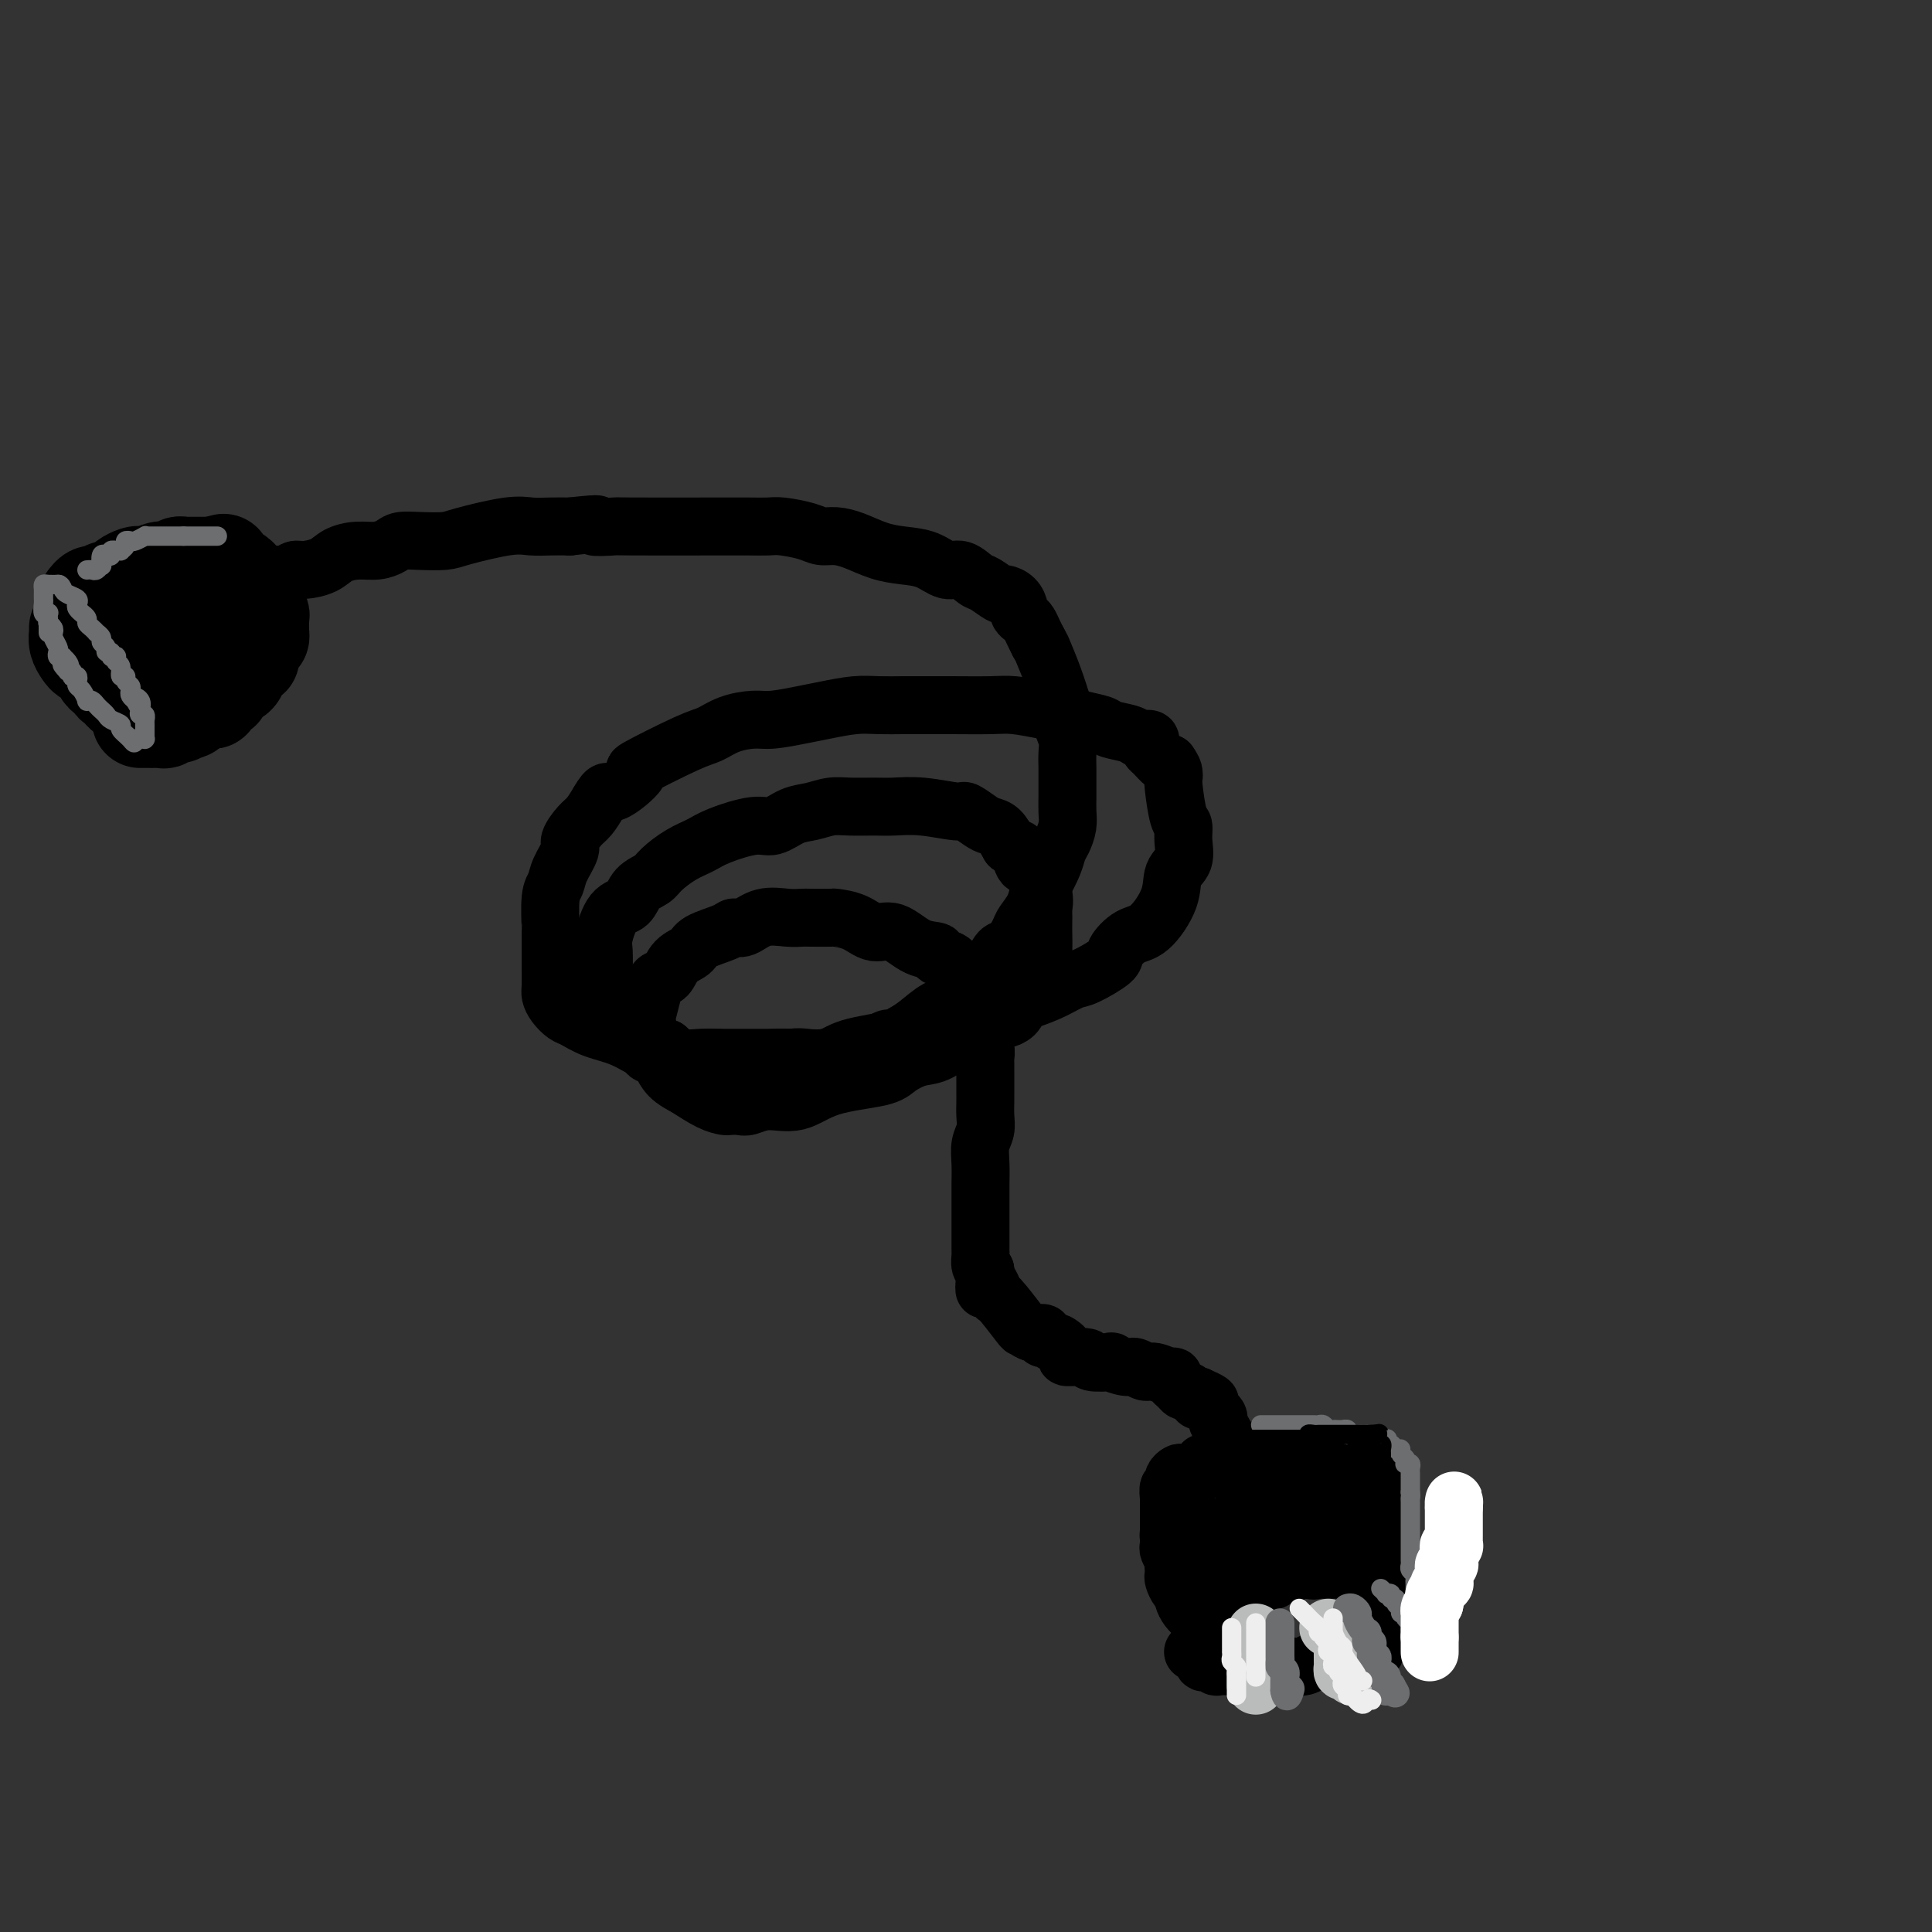 <svg viewBox='0 0 400 400' version='1.1' xmlns='http://www.w3.org/2000/svg' xmlns:xlink='http://www.w3.org/1999/xlink'><rect x="0" y="0" width="400" height="400" fill="#333333" stroke="none"/><g fill='none' stroke='rgb(0,0,0)' stroke-width='12' stroke-linecap='round' stroke-linejoin='round'><path d='M46,129c-0.119,-0.303 -0.238,-0.606 0,-1c0.238,-0.394 0.834,-0.879 1,-1c0.166,-0.121 -0.096,0.122 0,0c0.096,-0.122 0.551,-0.607 1,-1c0.449,-0.393 0.893,-0.692 1,-1c0.107,-0.308 -0.123,-0.625 0,-1c0.123,-0.375 0.600,-0.807 1,-1c0.400,-0.193 0.722,-0.147 1,0c0.278,0.147 0.511,0.394 1,0c0.489,-0.394 1.234,-1.430 2,-2c0.766,-0.570 1.554,-0.674 2,-1c0.446,-0.326 0.549,-0.874 1,-1c0.451,-0.126 1.250,0.170 2,0c0.750,-0.170 1.453,-0.806 2,-1c0.547,-0.194 0.940,0.054 2,0c1.060,-0.054 2.788,-0.410 4,-1c1.212,-0.590 1.909,-1.416 3,-2c1.091,-0.584 2.576,-0.927 4,-1c1.424,-0.073 2.787,0.125 4,0c1.213,-0.125 2.276,-0.571 3,-1c0.724,-0.429 1.110,-0.840 2,-1c0.890,-0.160 2.285,-0.067 4,0c1.715,0.067 3.750,0.109 5,0c1.250,-0.109 1.716,-0.369 4,-1c2.284,-0.631 6.385,-1.633 9,-2c2.615,-0.367 3.742,-0.099 5,0c1.258,0.099 2.645,0.028 4,0c1.355,-0.028 2.677,-0.014 4,0'/><path d='M118,109c8.310,-0.928 5.086,-0.249 5,0c-0.086,0.249 2.965,0.067 4,0c1.035,-0.067 0.052,-0.018 4,0c3.948,0.018 12.826,0.004 17,0c4.174,-0.004 3.642,0.002 4,0c0.358,-0.002 1.604,-0.011 3,0c1.396,0.011 2.943,0.041 4,0c1.057,-0.041 1.625,-0.153 3,0c1.375,0.153 3.556,0.569 5,1c1.444,0.431 2.149,0.875 3,1c0.851,0.125 1.847,-0.070 3,0c1.153,0.070 2.461,0.405 4,1c1.539,0.595 3.307,1.450 5,2c1.693,0.550 3.311,0.796 5,1c1.689,0.204 3.448,0.368 5,1c1.552,0.632 2.896,1.732 4,2c1.104,0.268 1.968,-0.297 3,0c1.032,0.297 2.230,1.455 3,2c0.770,0.545 1.110,0.479 2,1c0.890,0.521 2.329,1.631 3,2c0.671,0.369 0.575,-0.003 1,0c0.425,0.003 1.371,0.381 2,1c0.629,0.619 0.942,1.478 1,2c0.058,0.522 -0.139,0.706 0,1c0.139,0.294 0.615,0.697 1,1c0.385,0.303 0.681,0.505 1,1c0.319,0.495 0.663,1.284 1,2c0.337,0.716 0.669,1.358 1,2'/><path d='M215,133c0.911,1.638 0.688,1.232 1,2c0.312,0.768 1.159,2.708 2,5c0.841,2.292 1.675,4.935 2,6c0.325,1.065 0.140,0.553 0,1c-0.140,0.447 -0.234,1.852 0,3c0.234,1.148 0.795,2.040 1,3c0.205,0.960 0.055,1.989 0,3c-0.055,1.011 -0.014,2.003 0,3c0.014,0.997 0.001,2.000 0,3c-0.001,1.000 0.011,1.997 0,3c-0.011,1.003 -0.043,2.014 0,3c0.043,0.986 0.163,1.949 0,3c-0.163,1.051 -0.607,2.192 -1,3c-0.393,0.808 -0.734,1.283 -1,2c-0.266,0.717 -0.456,1.677 -1,3c-0.544,1.323 -1.440,3.010 -2,4c-0.560,0.990 -0.783,1.281 -1,2c-0.217,0.719 -0.428,1.864 -1,3c-0.572,1.136 -1.503,2.262 -2,3c-0.497,0.738 -0.558,1.088 -1,2c-0.442,0.912 -1.263,2.387 -2,3c-0.737,0.613 -1.390,0.364 -2,1c-0.610,0.636 -1.176,2.158 -2,3c-0.824,0.842 -1.904,1.006 -3,2c-1.096,0.994 -2.208,2.819 -3,4c-0.792,1.181 -1.264,1.719 -2,2c-0.736,0.281 -1.737,0.307 -3,1c-1.263,0.693 -2.790,2.055 -4,3c-1.210,0.945 -2.105,1.472 -3,2'/><path d='M187,214c-3.887,2.902 -2.606,1.156 -3,1c-0.394,-0.156 -2.464,1.278 -4,2c-1.536,0.722 -2.538,0.733 -4,1c-1.462,0.267 -3.383,0.790 -5,1c-1.617,0.210 -2.931,0.109 -4,0c-1.069,-0.109 -1.892,-0.224 -3,0c-1.108,0.224 -2.501,0.789 -4,1c-1.499,0.211 -3.106,0.070 -5,0c-1.894,-0.070 -4.076,-0.067 -5,0c-0.924,0.067 -0.588,0.198 -2,0c-1.412,-0.198 -4.570,-0.725 -7,-1c-2.430,-0.275 -4.131,-0.296 -6,-1c-1.869,-0.704 -3.905,-2.089 -6,-3c-2.095,-0.911 -4.250,-1.347 -6,-2c-1.750,-0.653 -3.096,-1.524 -4,-2c-0.904,-0.476 -1.367,-0.557 -2,-1c-0.633,-0.443 -1.438,-1.246 -2,-2c-0.562,-0.754 -0.883,-1.457 -1,-2c-0.117,-0.543 -0.031,-0.925 0,-2c0.031,-1.075 0.007,-2.844 0,-4c-0.007,-1.156 0.001,-1.699 0,-3c-0.001,-1.301 -0.013,-3.361 0,-4c0.013,-0.639 0.050,0.145 0,-1c-0.050,-1.145 -0.187,-4.217 0,-6c0.187,-1.783 0.697,-2.277 1,-3c0.303,-0.723 0.399,-1.673 1,-3c0.601,-1.327 1.708,-3.030 2,-4c0.292,-0.970 -0.231,-1.209 0,-2c0.231,-0.791 1.216,-2.136 2,-3c0.784,-0.864 1.367,-1.247 2,-2c0.633,-0.753 1.317,-1.877 2,-3'/><path d='M124,166c1.884,-3.301 1.595,-1.552 3,-2c1.405,-0.448 4.503,-3.093 5,-4c0.497,-0.907 -1.606,-0.075 0,-1c1.606,-0.925 6.920,-3.606 10,-5c3.080,-1.394 3.926,-1.501 5,-2c1.074,-0.499 2.375,-1.390 4,-2c1.625,-0.610 3.575,-0.938 5,-1c1.425,-0.062 2.326,0.141 4,0c1.674,-0.141 4.121,-0.626 6,-1c1.879,-0.374 3.190,-0.636 5,-1c1.810,-0.364 4.119,-0.830 6,-1c1.881,-0.170 3.336,-0.045 5,0c1.664,0.045 3.538,0.011 5,0c1.462,-0.011 2.511,-0.000 4,0c1.489,0.000 3.417,-0.011 6,0c2.583,0.011 5.820,0.044 8,0c2.180,-0.044 3.302,-0.167 5,0c1.698,0.167 3.972,0.622 6,1c2.028,0.378 3.811,0.678 5,1c1.189,0.322 1.784,0.665 3,1c1.216,0.335 3.051,0.663 4,1c0.949,0.337 1.011,0.682 2,1c0.989,0.318 2.906,0.610 4,1c1.094,0.390 1.367,0.877 2,1c0.633,0.123 1.626,-0.117 2,0c0.374,0.117 0.128,0.592 0,1c-0.128,0.408 -0.137,0.748 0,1c0.137,0.252 0.422,0.414 1,1c0.578,0.586 1.451,1.596 2,2c0.549,0.404 0.775,0.202 1,0'/><path d='M242,158c0.842,1.174 0.948,1.609 1,2c0.052,0.391 0.052,0.740 0,1c-0.052,0.260 -0.156,0.433 0,2c0.156,1.567 0.570,4.529 1,6c0.430,1.471 0.875,1.451 1,2c0.125,0.549 -0.069,1.667 0,3c0.069,1.333 0.403,2.880 0,4c-0.403,1.120 -1.541,1.813 -2,3c-0.459,1.187 -0.238,2.869 -1,5c-0.762,2.131 -2.508,4.711 -4,6c-1.492,1.289 -2.730,1.286 -4,2c-1.270,0.714 -2.572,2.145 -3,3c-0.428,0.855 0.019,1.135 -1,2c-1.019,0.865 -3.503,2.315 -5,3c-1.497,0.685 -2.008,0.606 -3,1c-0.992,0.394 -2.465,1.260 -4,2c-1.535,0.740 -3.132,1.353 -5,2c-1.868,0.647 -4.005,1.328 -6,2c-1.995,0.672 -3.846,1.336 -6,2c-2.154,0.664 -4.610,1.327 -7,2c-2.390,0.673 -4.714,1.357 -8,2c-3.286,0.643 -7.534,1.244 -10,2c-2.466,0.756 -3.151,1.667 -5,2c-1.849,0.333 -4.861,0.089 -7,0c-2.139,-0.089 -3.405,-0.022 -5,0c-1.595,0.022 -3.519,0.000 -5,0c-1.481,-0.000 -2.521,0.020 -4,0c-1.479,-0.020 -3.398,-0.082 -5,0c-1.602,0.082 -2.886,0.309 -4,0c-1.114,-0.309 -2.057,-1.155 -3,-2'/><path d='M138,217c-6.096,-0.652 -4.835,-1.283 -5,-2c-0.165,-0.717 -1.757,-1.519 -3,-2c-1.243,-0.481 -2.136,-0.640 -3,-2c-0.864,-1.360 -1.697,-3.923 -2,-5c-0.303,-1.077 -0.076,-0.670 0,-1c0.076,-0.330 0.002,-1.396 0,-3c-0.002,-1.604 0.067,-3.746 0,-5c-0.067,-1.254 -0.271,-1.621 0,-3c0.271,-1.379 1.015,-3.772 2,-5c0.985,-1.228 2.209,-1.291 3,-2c0.791,-0.709 1.149,-2.063 2,-3c0.851,-0.937 2.195,-1.458 3,-2c0.805,-0.542 1.072,-1.106 2,-2c0.928,-0.894 2.516,-2.119 4,-3c1.484,-0.881 2.865,-1.420 4,-2c1.135,-0.580 2.025,-1.202 4,-2c1.975,-0.798 5.035,-1.773 7,-2c1.965,-0.227 2.835,0.293 4,0c1.165,-0.293 2.626,-1.399 4,-2c1.374,-0.601 2.662,-0.697 4,-1c1.338,-0.303 2.724,-0.814 4,-1c1.276,-0.186 2.440,-0.045 4,0c1.560,0.045 3.515,-0.004 5,0c1.485,0.004 2.499,0.060 4,0c1.501,-0.060 3.490,-0.237 6,0c2.510,0.237 5.540,0.888 7,1c1.460,0.112 1.350,-0.315 2,0c0.650,0.315 2.061,1.373 3,2c0.939,0.627 1.407,0.823 2,1c0.593,0.177 1.312,0.336 2,1c0.688,0.664 1.344,1.832 2,3'/><path d='M209,175c2.118,1.125 1.912,0.438 2,1c0.088,0.562 0.468,2.373 1,3c0.532,0.627 1.214,0.069 2,1c0.786,0.931 1.675,3.350 2,5c0.325,1.650 0.087,2.530 0,3c-0.087,0.470 -0.024,0.530 0,1c0.024,0.470 0.010,1.351 0,2c-0.010,0.649 -0.016,1.066 0,2c0.016,0.934 0.055,2.386 0,4c-0.055,1.614 -0.204,3.389 -1,5c-0.796,1.611 -2.238,3.057 -3,4c-0.762,0.943 -0.843,1.383 -1,2c-0.157,0.617 -0.389,1.410 -1,2c-0.611,0.590 -1.601,0.978 -2,1c-0.399,0.022 -0.206,-0.321 -1,0c-0.794,0.321 -2.576,1.307 -4,2c-1.424,0.693 -2.489,1.092 -4,2c-1.511,0.908 -3.466,2.325 -5,3c-1.534,0.675 -2.645,0.609 -4,1c-1.355,0.391 -2.953,1.238 -4,2c-1.047,0.762 -1.544,1.437 -4,2c-2.456,0.563 -6.870,1.012 -10,2c-3.130,0.988 -4.975,2.513 -7,3c-2.025,0.487 -4.229,-0.065 -6,0c-1.771,0.065 -3.109,0.748 -4,1c-0.891,0.252 -1.335,0.073 -2,0c-0.665,-0.073 -1.549,-0.040 -2,0c-0.451,0.040 -0.468,0.088 -1,0c-0.532,-0.088 -1.581,-0.311 -3,-1c-1.419,-0.689 -3.210,-1.845 -5,-3'/><path d='M142,225c-2.209,-1.123 -3.233,-1.929 -4,-3c-0.767,-1.071 -1.278,-2.407 -2,-3c-0.722,-0.593 -1.654,-0.444 -2,-1c-0.346,-0.556 -0.105,-1.816 0,-3c0.105,-1.184 0.073,-2.290 0,-3c-0.073,-0.710 -0.187,-1.023 0,-2c0.187,-0.977 0.673,-2.618 1,-4c0.327,-1.382 0.493,-2.506 1,-3c0.507,-0.494 1.354,-0.359 2,-1c0.646,-0.641 1.090,-2.057 2,-3c0.910,-0.943 2.287,-1.414 3,-2c0.713,-0.586 0.762,-1.289 2,-2c1.238,-0.711 3.665,-1.430 5,-2c1.335,-0.570 1.580,-0.990 2,-1c0.420,-0.010 1.016,0.390 2,0c0.984,-0.390 2.356,-1.568 4,-2c1.644,-0.432 3.562,-0.116 5,0c1.438,0.116 2.397,0.033 3,0c0.603,-0.033 0.849,-0.015 2,0c1.151,0.015 3.205,0.025 4,0c0.795,-0.025 0.329,-0.087 1,0c0.671,0.087 2.479,0.324 4,1c1.521,0.676 2.755,1.792 4,2c1.245,0.208 2.501,-0.494 4,0c1.499,0.494 3.242,2.182 5,3c1.758,0.818 3.532,0.766 4,1c0.468,0.234 -0.369,0.753 0,1c0.369,0.247 1.946,0.220 3,1c1.054,0.780 1.587,2.366 2,3c0.413,0.634 0.707,0.317 1,0'/><path d='M200,202c4.493,2.245 1.726,1.858 1,2c-0.726,0.142 0.589,0.815 1,1c0.411,0.185 -0.082,-0.116 0,1c0.082,1.116 0.740,3.651 1,5c0.260,1.349 0.122,1.513 0,2c-0.122,0.487 -0.229,1.299 0,2c0.229,0.701 0.793,1.292 1,2c0.207,0.708 0.055,1.533 0,2c-0.055,0.467 -0.015,0.576 0,1c0.015,0.424 0.004,1.162 0,2c-0.004,0.838 -0.001,1.774 0,2c0.001,0.226 0.001,-0.260 0,0c-0.001,0.260 -0.004,1.265 0,2c0.004,0.735 0.015,1.199 0,2c-0.015,0.801 -0.057,1.938 0,3c0.057,1.062 0.211,2.047 0,3c-0.211,0.953 -0.789,1.873 -1,3c-0.211,1.127 -0.057,2.462 0,4c0.057,1.538 0.015,3.279 0,4c-0.015,0.721 -0.004,0.421 0,1c0.004,0.579 0.001,2.038 0,3c-0.001,0.962 -0.000,1.427 0,2c0.000,0.573 0.000,1.253 0,2c-0.000,0.747 0.000,1.561 0,2c-0.000,0.439 -0.001,0.502 0,1c0.001,0.498 0.003,1.429 0,2c-0.003,0.571 -0.011,0.782 0,1c0.011,0.218 0.041,0.443 0,1c-0.041,0.557 -0.155,1.445 0,2c0.155,0.555 0.577,0.778 1,1'/><path d='M204,263c-0.122,7.073 -0.426,2.756 0,2c0.426,-0.756 1.584,2.050 2,3c0.416,0.950 0.091,0.043 1,1c0.909,0.957 3.053,3.777 4,5c0.947,1.223 0.698,0.850 1,1c0.302,0.150 1.156,0.824 2,1c0.844,0.176 1.680,-0.145 2,0c0.320,0.145 0.126,0.755 0,1c-0.126,0.245 -0.183,0.125 0,0c0.183,-0.125 0.605,-0.254 1,0c0.395,0.254 0.762,0.890 1,1c0.238,0.110 0.347,-0.307 1,0c0.653,0.307 1.851,1.336 2,2c0.149,0.664 -0.751,0.961 0,1c0.751,0.039 3.153,-0.182 4,0c0.847,0.182 0.138,0.766 1,1c0.862,0.234 3.295,0.119 4,0c0.705,-0.119 -0.318,-0.243 0,0c0.318,0.243 1.976,0.854 3,1c1.024,0.146 1.413,-0.172 2,0c0.587,0.172 1.372,0.834 2,1c0.628,0.166 1.099,-0.163 2,0c0.901,0.163 2.230,0.818 3,1c0.770,0.182 0.980,-0.110 1,0c0.020,0.110 -0.149,0.622 0,1c0.149,0.378 0.617,0.623 1,1c0.383,0.377 0.680,0.884 1,1c0.320,0.116 0.663,-0.161 1,0c0.337,0.161 0.668,0.760 1,1c0.332,0.240 0.666,0.120 1,0'/><path d='M248,289c5.186,2.225 1.150,1.288 0,1c-1.150,-0.288 0.584,0.072 1,0c0.416,-0.072 -0.487,-0.576 0,0c0.487,0.576 2.364,2.232 3,3c0.636,0.768 0.031,0.647 0,1c-0.031,0.353 0.514,1.181 1,2c0.486,0.819 0.915,1.631 1,2c0.085,0.369 -0.173,0.295 0,1c0.173,0.705 0.777,2.190 1,3c0.223,0.810 0.064,0.946 0,1c-0.064,0.054 -0.032,0.027 0,0'/><path d='M255,303c-0.190,-0.113 -0.380,-0.227 -1,0c-0.620,0.227 -1.672,0.793 -2,1c-0.328,0.207 0.066,0.054 0,0c-0.066,-0.054 -0.594,-0.011 -1,0c-0.406,0.011 -0.690,-0.011 -1,0c-0.310,0.011 -0.646,0.055 -1,0c-0.354,-0.055 -0.726,-0.208 -1,0c-0.274,0.208 -0.452,0.777 -1,1c-0.548,0.223 -1.467,0.098 -2,0c-0.533,-0.098 -0.679,-0.171 -1,0c-0.321,0.171 -0.817,0.586 -1,1c-0.183,0.414 -0.053,0.827 0,1c0.053,0.173 0.028,0.106 0,0c-0.028,-0.106 -0.060,-0.250 0,0c0.060,0.250 0.212,0.894 0,1c-0.212,0.106 -0.789,-0.326 -1,0c-0.211,0.326 -0.057,1.411 0,2c0.057,0.589 0.015,0.683 0,1c-0.015,0.317 -0.004,0.858 0,1c0.004,0.142 0.001,-0.116 0,0c-0.001,0.116 -0.000,0.605 0,1c0.000,0.395 0.000,0.697 0,1c-0.000,0.303 -0.000,0.607 0,1c0.000,0.393 0.000,0.875 0,1c-0.000,0.125 -0.000,-0.107 0,0c0.000,0.107 0.000,0.554 0,1'/><path d='M242,317c-0.154,1.727 -0.037,1.044 0,1c0.037,-0.044 -0.004,0.552 0,1c0.004,0.448 0.054,0.750 0,1c-0.054,0.250 -0.210,0.448 0,1c0.210,0.552 0.788,1.456 1,2c0.212,0.544 0.060,0.727 0,1c-0.060,0.273 -0.026,0.637 0,1c0.026,0.363 0.045,0.726 0,1c-0.045,0.274 -0.153,0.458 0,1c0.153,0.542 0.566,1.441 1,2c0.434,0.559 0.887,0.777 1,1c0.113,0.223 -0.114,0.452 0,1c0.114,0.548 0.569,1.417 1,2c0.431,0.583 0.837,0.881 1,1c0.163,0.119 0.081,0.060 0,0'/><path d='M247,334c-0.058,-0.025 -0.117,-0.049 0,0c0.117,0.049 0.409,0.172 1,0c0.591,-0.172 1.482,-0.638 2,-1c0.518,-0.362 0.664,-0.619 1,-1c0.336,-0.381 0.864,-0.886 1,-1c0.136,-0.114 -0.119,0.162 0,0c0.119,-0.162 0.612,-0.760 1,-1c0.388,-0.240 0.673,-0.120 1,0c0.327,0.120 0.697,0.240 1,0c0.303,-0.240 0.538,-0.839 1,-1c0.462,-0.161 1.151,0.115 2,0c0.849,-0.115 1.859,-0.623 3,-1c1.141,-0.377 2.414,-0.623 3,-1c0.586,-0.377 0.485,-0.886 1,-1c0.515,-0.114 1.644,0.166 2,0c0.356,-0.166 -0.063,-0.776 0,-1c0.063,-0.224 0.608,-0.060 1,0c0.392,0.060 0.631,0.016 1,0c0.369,-0.016 0.869,-0.004 1,0c0.131,0.004 -0.105,0.001 0,0c0.105,-0.001 0.553,-0.001 1,0'/><path d='M271,325c3.897,-1.392 1.638,-0.373 1,0c-0.638,0.373 0.343,0.100 1,0c0.657,-0.100 0.990,-0.027 1,0c0.010,0.027 -0.302,0.007 0,0c0.302,-0.007 1.219,-0.002 2,0c0.781,0.002 1.428,0.000 2,0c0.572,-0.000 1.070,0.000 2,0c0.930,-0.000 2.291,-0.001 3,0c0.709,0.001 0.764,0.003 1,0c0.236,-0.003 0.652,-0.011 1,0c0.348,0.011 0.629,0.042 1,0c0.371,-0.042 0.831,-0.158 1,0c0.169,0.158 0.045,0.589 0,0c-0.045,-0.589 -0.012,-2.197 0,-3c0.012,-0.803 0.003,-0.801 0,-1c-0.003,-0.199 -0.002,-0.600 0,-1'/><path d='M287,320c0.155,-1.421 0.041,-2.475 0,-3c-0.041,-0.525 -0.011,-0.521 0,-1c0.011,-0.479 0.003,-1.440 0,-2c-0.003,-0.560 0.000,-0.717 0,-1c-0.000,-0.283 -0.003,-0.692 0,-1c0.003,-0.308 0.012,-0.516 0,-1c-0.012,-0.484 -0.044,-1.243 0,-2c0.044,-0.757 0.166,-1.513 0,-2c-0.166,-0.487 -0.618,-0.704 -1,-1c-0.382,-0.296 -0.694,-0.671 -1,-1c-0.306,-0.329 -0.606,-0.614 -1,-1c-0.394,-0.386 -0.883,-0.874 -1,-1c-0.117,-0.126 0.137,0.110 0,0c-0.137,-0.110 -0.664,-0.564 -1,-1c-0.336,-0.436 -0.480,-0.853 -1,-1c-0.520,-0.147 -1.416,-0.025 -2,0c-0.584,0.025 -0.856,-0.046 -1,0c-0.144,0.046 -0.161,0.208 -1,0c-0.839,-0.208 -2.500,-0.788 -3,-1c-0.500,-0.212 0.161,-0.057 0,0c-0.161,0.057 -1.145,0.015 -2,0c-0.855,-0.015 -1.580,-0.004 -2,0c-0.420,0.004 -0.534,-0.000 -1,0c-0.466,0.000 -1.284,0.004 -2,0c-0.716,-0.004 -1.331,-0.017 -2,0c-0.669,0.017 -1.392,0.062 -2,0c-0.608,-0.062 -1.101,-0.233 -2,0c-0.899,0.233 -2.204,0.870 -3,1c-0.796,0.130 -1.085,-0.249 -2,0c-0.915,0.249 -2.458,1.124 -4,2'/><path d='M252,303c-4.805,0.144 -2.319,-0.498 -2,0c0.319,0.498 -1.530,2.134 -3,3c-1.470,0.866 -2.563,0.962 -3,1c-0.437,0.038 -0.219,0.019 0,0'/><path d='M242,317c0.084,-0.002 0.168,-0.004 1,0c0.832,0.004 2.413,0.015 3,0c0.587,-0.015 0.182,-0.054 1,0c0.818,0.054 2.860,0.201 4,0c1.140,-0.201 1.378,-0.750 2,-1c0.622,-0.250 1.627,-0.199 3,-1c1.373,-0.801 3.115,-2.453 4,-3c0.885,-0.547 0.915,0.011 1,0c0.085,-0.011 0.226,-0.591 1,-1c0.774,-0.409 2.179,-0.645 3,-1c0.821,-0.355 1.056,-0.827 2,-1c0.944,-0.173 2.597,-0.048 4,0c1.403,0.048 2.558,0.017 4,0c1.442,-0.017 3.173,-0.020 4,0c0.827,0.020 0.752,0.064 1,0c0.248,-0.064 0.820,-0.236 1,0c0.180,0.236 -0.030,0.879 0,1c0.030,0.121 0.302,-0.280 -1,0c-1.302,0.280 -4.177,1.242 -6,2c-1.823,0.758 -2.593,1.312 -4,2c-1.407,0.688 -3.452,1.509 -5,2c-1.548,0.491 -2.600,0.653 -4,1c-1.400,0.347 -3.149,0.880 -5,1c-1.851,0.120 -3.806,-0.174 -5,0c-1.194,0.174 -1.629,0.816 -2,1c-0.371,0.184 -0.677,-0.090 -1,0c-0.323,0.090 -0.661,0.545 -1,1'/><path d='M247,320c-4.950,1.900 -1.324,1.150 0,1c1.324,-0.150 0.347,0.301 0,1c-0.347,0.699 -0.062,1.648 0,2c0.062,0.352 -0.098,0.109 0,0c0.098,-0.109 0.456,-0.085 1,0c0.544,0.085 1.275,0.229 2,0c0.725,-0.229 1.445,-0.832 2,-1c0.555,-0.168 0.944,0.100 2,0c1.056,-0.100 2.780,-0.566 4,-1c1.220,-0.434 1.935,-0.834 3,-1c1.065,-0.166 2.481,-0.096 4,0c1.519,0.096 3.140,0.218 4,0c0.860,-0.218 0.960,-0.777 1,-1c0.040,-0.223 0.020,-0.112 0,0'/><path d='M247,342c0.303,0.060 0.605,0.120 1,0c0.395,-0.120 0.881,-0.421 1,0c0.119,0.421 -0.129,1.563 0,2c0.129,0.437 0.634,0.170 1,0c0.366,-0.170 0.594,-0.242 1,0c0.406,0.242 0.992,0.797 1,1c0.008,0.203 -0.560,0.054 0,0c0.560,-0.054 2.249,-0.015 3,0c0.751,0.015 0.565,0.004 1,0c0.435,-0.004 1.492,-0.001 2,0c0.508,0.001 0.469,0.000 1,0c0.531,-0.000 1.633,0.000 2,0c0.367,-0.000 -0.002,-0.000 0,0c0.002,0.000 0.374,0.001 1,0c0.626,-0.001 1.504,-0.004 2,0c0.496,0.004 0.609,0.015 1,0c0.391,-0.015 1.060,-0.057 2,0c0.940,0.057 2.150,0.212 3,0c0.850,-0.212 1.341,-0.793 2,-1c0.659,-0.207 1.486,-0.040 2,0c0.514,0.040 0.715,-0.046 1,0c0.285,0.046 0.654,0.222 1,0c0.346,-0.222 0.670,-0.844 1,-1c0.330,-0.156 0.666,0.154 1,0c0.334,-0.154 0.667,-0.773 1,-1c0.333,-0.227 0.667,-0.061 1,0c0.333,0.061 0.667,0.017 1,0c0.333,-0.017 0.667,-0.009 1,0'/><path d='M282,342c4.879,-0.421 2.077,0.028 1,0c-1.077,-0.028 -0.429,-0.533 0,-1c0.429,-0.467 0.641,-0.895 1,-1c0.359,-0.105 0.867,0.113 1,0c0.133,-0.113 -0.108,-0.556 0,-1c0.108,-0.444 0.565,-0.889 1,-1c0.435,-0.111 0.849,0.111 1,0c0.151,-0.111 0.041,-0.555 0,-1c-0.041,-0.445 -0.011,-0.890 0,-1c0.011,-0.110 0.003,0.114 0,0c-0.003,-0.114 -0.001,-0.567 0,-1c0.001,-0.433 0.000,-0.847 0,-1c-0.000,-0.153 -0.000,-0.044 0,0c0.000,0.044 0.000,0.022 0,0'/></g>
<g fill='none' stroke='rgb(186,187,187)' stroke-width='12' stroke-linecap='round' stroke-linejoin='round'><path d='M260,338c0.000,0.264 0.000,0.529 0,1c0.000,0.471 0.000,1.149 0,2c0.000,0.851 0.000,1.874 0,3c0.000,1.126 0.000,2.353 0,3c-0.000,0.647 0.000,0.713 0,1c0.000,0.287 0.000,0.796 0,1c0.000,0.204 0.000,0.102 0,0'/><path d='M275,337c0.732,0.455 1.464,0.910 2,1c0.536,0.090 0.876,-0.183 1,0c0.124,0.183 0.033,0.824 0,1c-0.033,0.176 -0.009,-0.111 0,0c0.009,0.111 0.002,0.621 0,1c-0.002,0.379 -0.001,0.626 0,1c0.001,0.374 0.000,0.873 0,1c-0.000,0.127 -0.001,-0.120 0,0c0.001,0.120 0.003,0.605 0,1c-0.003,0.395 -0.011,0.698 0,1c0.011,0.302 0.040,0.603 0,1c-0.040,0.397 -0.151,0.891 0,1c0.151,0.109 0.562,-0.167 1,0c0.438,0.167 0.901,0.777 1,1c0.099,0.223 -0.166,0.060 0,0c0.166,-0.060 0.762,-0.017 1,0c0.238,0.017 0.119,0.009 0,0'/></g>
<g fill='none' stroke='rgb(0,0,0)' stroke-width='20' stroke-linecap='round' stroke-linejoin='round'><path d='M18,124c0.333,-0.414 0.665,-0.828 1,-1c0.335,-0.172 0.671,-0.102 1,0c0.329,0.102 0.650,0.235 1,0c0.350,-0.235 0.727,-0.837 1,-1c0.273,-0.163 0.441,0.114 1,0c0.559,-0.114 1.510,-0.618 2,-1c0.490,-0.382 0.520,-0.642 1,-1c0.480,-0.358 1.409,-0.814 2,-1c0.591,-0.186 0.844,-0.103 1,0c0.156,0.103 0.214,0.225 1,0c0.786,-0.225 2.301,-0.796 3,-1c0.699,-0.204 0.584,-0.041 1,0c0.416,0.041 1.365,-0.042 2,0c0.635,0.042 0.958,0.207 1,0c0.042,-0.207 -0.197,-0.788 0,-1c0.197,-0.212 0.830,-0.057 1,0c0.170,0.057 -0.122,0.015 0,0c0.122,-0.015 0.659,-0.004 1,0c0.341,0.004 0.486,0.001 1,0c0.514,-0.001 1.395,-0.000 2,0c0.605,0.000 0.932,0.000 1,0c0.068,-0.000 -0.123,-0.000 0,0c0.123,0.000 0.562,0.000 1,0'/><path d='M44,117c4.156,-1.130 1.547,-0.454 1,0c-0.547,0.454 0.968,0.686 2,1c1.032,0.314 1.582,0.710 2,1c0.418,0.290 0.705,0.473 1,1c0.295,0.527 0.600,1.397 1,2c0.400,0.603 0.896,0.939 1,1c0.104,0.061 -0.182,-0.154 0,0c0.182,0.154 0.834,0.675 1,1c0.166,0.325 -0.152,0.454 0,1c0.152,0.546 0.773,1.509 1,2c0.227,0.491 0.058,0.511 0,1c-0.058,0.489 -0.005,1.449 0,2c0.005,0.551 -0.036,0.693 0,1c0.036,0.307 0.150,0.779 0,1c-0.150,0.221 -0.565,0.191 -1,1c-0.435,0.809 -0.889,2.459 -1,3c-0.111,0.541 0.121,-0.025 0,0c-0.121,0.025 -0.596,0.641 -1,1c-0.404,0.359 -0.738,0.459 -1,1c-0.262,0.541 -0.452,1.521 -1,2c-0.548,0.479 -1.453,0.458 -2,1c-0.547,0.542 -0.737,1.648 -1,2c-0.263,0.352 -0.598,-0.049 -1,0c-0.402,0.049 -0.871,0.549 -1,1c-0.129,0.451 0.081,0.852 0,1c-0.081,0.148 -0.452,0.042 -1,0c-0.548,-0.042 -1.274,-0.021 -2,0'/><path d='M41,145c-2.418,2.791 -1.962,2.268 -2,2c-0.038,-0.268 -0.569,-0.282 -1,0c-0.431,0.282 -0.763,0.860 -1,1c-0.237,0.140 -0.378,-0.159 -1,0c-0.622,0.159 -1.726,0.775 -2,1c-0.274,0.225 0.281,0.060 0,0c-0.281,-0.060 -1.400,-0.016 -2,0c-0.600,0.016 -0.683,0.004 -1,0c-0.317,-0.004 -0.868,-0.001 -1,0c-0.132,0.001 0.157,0.000 0,0c-0.157,-0.000 -0.759,-0.000 -1,0c-0.241,0.000 -0.120,0.000 0,0'/><path d='M16,130c0.024,0.248 0.048,0.497 0,1c-0.048,0.503 -0.168,1.262 0,2c0.168,0.738 0.623,1.455 1,2c0.377,0.545 0.675,0.919 1,1c0.325,0.081 0.678,-0.132 1,0c0.322,0.132 0.612,0.609 1,1c0.388,0.391 0.874,0.696 1,1c0.126,0.304 -0.107,0.607 0,1c0.107,0.393 0.554,0.875 1,1c0.446,0.125 0.889,-0.107 1,0c0.111,0.107 -0.111,0.553 0,1c0.111,0.447 0.556,0.894 1,1c0.444,0.106 0.889,-0.130 1,0c0.111,0.130 -0.110,0.627 0,1c0.110,0.373 0.552,0.622 1,1c0.448,0.378 0.904,0.885 1,1c0.096,0.115 -0.166,-0.161 0,0c0.166,0.161 0.762,0.760 1,1c0.238,0.240 0.119,0.120 0,0'/><path d='M31,134c0.033,-0.301 0.065,-0.603 0,-1c-0.065,-0.397 -0.228,-0.891 0,-1c0.228,-0.109 0.846,0.167 1,0c0.154,-0.167 -0.154,-0.777 0,-1c0.154,-0.223 0.772,-0.060 1,0c0.228,0.060 0.065,0.017 0,0c-0.065,-0.017 -0.033,-0.009 0,0'/><path d='M36,131c0.417,0.000 0.833,0.000 1,0c0.167,0.000 0.083,0.000 0,0'/></g>
<g fill='none' stroke='rgb(0,0,0)' stroke-width='4' stroke-linecap='round' stroke-linejoin='round'><path d='M12,129c-0.099,-0.097 -0.198,-0.194 0,0c0.198,0.194 0.695,0.678 1,1c0.305,0.322 0.420,0.481 1,1c0.580,0.519 1.626,1.397 2,2c0.374,0.603 0.076,0.931 0,1c-0.076,0.069 0.071,-0.123 0,0c-0.071,0.123 -0.360,0.559 0,1c0.360,0.441 1.368,0.888 2,1c0.632,0.112 0.886,-0.111 1,0c0.114,0.111 0.087,0.556 0,1c-0.087,0.444 -0.233,0.889 0,1c0.233,0.111 0.846,-0.111 1,0c0.154,0.111 -0.151,0.554 0,1c0.151,0.446 0.757,0.894 1,1c0.243,0.106 0.121,-0.130 0,0c-0.121,0.130 -0.243,0.627 0,1c0.243,0.373 0.850,0.622 1,1c0.150,0.378 -0.156,0.885 0,1c0.156,0.115 0.773,-0.161 1,0c0.227,0.161 0.065,0.760 0,1c-0.065,0.240 -0.032,0.120 0,0'/></g>
<g fill='none' stroke='rgb(109,110,112)' stroke-width='4' stroke-linecap='round' stroke-linejoin='round'><path d='M10,131c0.001,-0.332 0.001,-0.664 0,-1c-0.001,-0.336 -0.004,-0.677 0,-1c0.004,-0.323 0.015,-0.629 0,-1c-0.015,-0.371 -0.057,-0.806 0,-1c0.057,-0.194 0.211,-0.147 0,0c-0.211,0.147 -0.789,0.394 -1,0c-0.211,-0.394 -0.056,-1.429 0,-2c0.056,-0.571 0.015,-0.679 0,-1c-0.015,-0.321 -0.002,-0.857 0,-1c0.002,-0.143 -0.006,0.105 0,0c0.006,-0.105 0.026,-0.564 0,-1c-0.026,-0.436 -0.100,-0.849 0,-1c0.100,-0.151 0.373,-0.041 1,0c0.627,0.041 1.608,0.012 2,0c0.392,-0.012 0.196,-0.006 0,0'/><path d='M12,121c0.662,0.024 0.817,0.583 1,1c0.183,0.417 0.393,0.690 1,1c0.607,0.310 1.612,0.657 2,1c0.388,0.343 0.161,0.683 0,1c-0.161,0.317 -0.254,0.610 0,1c0.254,0.390 0.855,0.878 1,1c0.145,0.122 -0.167,-0.121 0,0c0.167,0.121 0.814,0.606 1,1c0.186,0.394 -0.090,0.697 0,1c0.090,0.303 0.545,0.606 1,1c0.455,0.394 0.911,0.879 1,1c0.089,0.121 -0.187,-0.121 0,0c0.187,0.121 0.839,0.606 1,1c0.161,0.394 -0.168,0.698 0,1c0.168,0.302 0.833,0.603 1,1c0.167,0.397 -0.165,0.890 0,1c0.165,0.110 0.828,-0.163 1,0c0.172,0.163 -0.146,0.763 0,1c0.146,0.237 0.756,0.110 1,0c0.244,-0.110 0.122,-0.202 0,0c-0.122,0.202 -0.244,0.698 0,1c0.244,0.302 0.854,0.410 1,1c0.146,0.590 -0.171,1.664 0,2c0.171,0.336 0.830,-0.065 1,0c0.170,0.065 -0.148,0.595 0,1c0.148,0.405 0.761,0.686 1,1c0.239,0.314 0.103,0.661 0,1c-0.103,0.339 -0.172,0.668 0,1c0.172,0.332 0.586,0.666 1,1'/><path d='M28,145c2.416,3.741 0.455,1.092 0,0c-0.455,-1.092 0.596,-0.628 1,0c0.404,0.628 0.161,1.421 0,2c-0.161,0.579 -0.239,0.943 0,1c0.239,0.057 0.796,-0.192 1,0c0.204,0.192 0.055,0.825 0,1c-0.055,0.175 -0.015,-0.107 0,0c0.015,0.107 0.004,0.603 0,1c-0.004,0.397 -0.000,0.695 0,1c0.000,0.305 -0.003,0.618 0,1c0.003,0.382 0.012,0.834 0,1c-0.012,0.166 -0.044,0.044 0,0c0.044,-0.044 0.166,-0.012 0,0c-0.166,0.012 -0.619,0.003 -1,0c-0.381,-0.003 -0.691,-0.002 -1,0'/><path d='M28,153c-0.097,1.346 -0.341,0.712 -1,0c-0.659,-0.712 -1.735,-1.500 -2,-2c-0.265,-0.500 0.280,-0.711 0,-1c-0.280,-0.289 -1.384,-0.655 -2,-1c-0.616,-0.345 -0.743,-0.667 -1,-1c-0.257,-0.333 -0.642,-0.676 -1,-1c-0.358,-0.324 -0.687,-0.629 -1,-1c-0.313,-0.371 -0.609,-0.806 -1,-1c-0.391,-0.194 -0.875,-0.146 -1,0c-0.125,0.146 0.111,0.389 0,0c-0.111,-0.389 -0.569,-1.411 -1,-2c-0.431,-0.589 -0.834,-0.745 -1,-1c-0.166,-0.255 -0.096,-0.608 0,-1c0.096,-0.392 0.219,-0.823 0,-1c-0.219,-0.177 -0.780,-0.099 -1,0c-0.220,0.099 -0.098,0.219 0,0c0.098,-0.219 0.171,-0.777 0,-1c-0.171,-0.223 -0.585,-0.112 -1,0'/><path d='M14,139c-2.183,-2.348 -0.641,-1.217 0,-1c0.641,0.217 0.382,-0.481 0,-1c-0.382,-0.519 -0.886,-0.859 -1,-1c-0.114,-0.141 0.162,-0.083 0,0c-0.162,0.083 -0.762,0.191 -1,0c-0.238,-0.191 -0.115,-0.681 0,-1c0.115,-0.319 0.223,-0.467 0,-1c-0.223,-0.533 -0.778,-1.449 -1,-2c-0.222,-0.551 -0.111,-0.735 0,-1c0.111,-0.265 0.222,-0.610 0,-1c-0.222,-0.390 -0.778,-0.826 -1,-1c-0.222,-0.174 -0.111,-0.087 0,0'/><path d='M18,118c0.339,-0.035 0.679,-0.069 1,0c0.321,0.069 0.625,0.243 1,0c0.375,-0.243 0.823,-0.901 1,-1c0.177,-0.099 0.085,0.362 0,0c-0.085,-0.362 -0.162,-1.547 0,-2c0.162,-0.453 0.564,-0.174 1,0c0.436,0.174 0.905,0.243 1,0c0.095,-0.243 -0.186,-0.796 0,-1c0.186,-0.204 0.838,-0.057 1,0c0.162,0.057 -0.168,0.026 0,0c0.168,-0.026 0.833,-0.046 1,0c0.167,0.046 -0.164,0.157 0,0c0.164,-0.157 0.822,-0.582 1,-1c0.178,-0.418 -0.125,-0.830 0,-1c0.125,-0.170 0.676,-0.098 1,0c0.324,0.098 0.419,0.222 1,0c0.581,-0.222 1.647,-0.792 2,-1c0.353,-0.208 -0.009,-0.056 0,0c0.009,0.056 0.387,0.015 1,0c0.613,-0.015 1.460,-0.004 2,0c0.540,0.004 0.774,0.001 1,0c0.226,-0.001 0.446,-0.000 1,0c0.554,0.000 1.444,0.000 2,0c0.556,-0.000 0.778,-0.000 1,0'/><path d='M38,111c1.222,0.000 0.278,-0.000 0,0c-0.278,0.000 0.111,0.000 1,0c0.889,0.000 2.277,0.000 3,0c0.723,-0.000 0.781,0.000 1,0c0.219,0.000 0.597,-0.000 1,0c0.403,0.000 0.829,0.000 1,0c0.171,0.000 0.085,0.000 0,0'/><path d='M261,295c0.364,0.000 0.727,0.000 1,0c0.273,-0.000 0.454,-0.000 1,0c0.546,0.000 1.455,0.000 2,0c0.545,-0.000 0.725,-0.000 1,0c0.275,0.000 0.646,0.000 1,0c0.354,-0.000 0.690,-0.000 1,0c0.310,0.000 0.594,0.000 1,0c0.406,-0.000 0.935,-0.001 1,0c0.065,0.001 -0.333,0.004 0,0c0.333,-0.004 1.399,-0.015 2,0c0.601,0.015 0.738,0.057 1,0c0.262,-0.057 0.649,-0.211 1,0c0.351,0.211 0.667,0.789 1,1c0.333,0.211 0.681,0.056 1,0c0.319,-0.056 0.607,-0.011 1,0c0.393,0.011 0.892,-0.011 1,0c0.108,0.011 -0.175,0.056 0,0c0.175,-0.056 0.806,-0.211 1,0c0.194,0.211 -0.051,0.789 0,1c0.051,0.211 0.398,0.057 1,0c0.602,-0.057 1.458,-0.016 2,0c0.542,0.016 0.771,0.008 1,0'/><path d='M283,297c3.561,0.536 1.462,0.874 1,1c-0.462,0.126 0.713,0.038 1,0c0.287,-0.038 -0.312,-0.025 0,0c0.312,0.025 1.536,0.063 2,0c0.464,-0.063 0.167,-0.228 0,0c-0.167,0.228 -0.203,0.849 0,1c0.203,0.151 0.647,-0.167 1,0c0.353,0.167 0.617,0.819 1,1c0.383,0.181 0.886,-0.109 1,0c0.114,0.109 -0.162,0.617 0,1c0.162,0.383 0.761,0.642 1,1c0.239,0.358 0.117,0.817 0,1c-0.117,0.183 -0.227,0.090 0,0c0.227,-0.090 0.793,-0.178 1,0c0.207,0.178 0.055,0.621 0,1c-0.055,0.379 -0.015,0.693 0,1c0.015,0.307 0.004,0.607 0,1c-0.004,0.393 -0.001,0.878 0,1c0.001,0.122 0.000,-0.121 0,0c-0.000,0.121 -0.000,0.606 0,1c0.000,0.394 0.000,0.697 0,1'/><path d='M292,309c0.155,1.261 0.041,0.914 0,1c-0.041,0.086 -0.011,0.605 0,1c0.011,0.395 0.003,0.664 0,1c-0.003,0.336 -0.001,0.738 0,1c0.001,0.262 0.000,0.385 0,1c-0.000,0.615 -0.000,1.724 0,2c0.000,0.276 0.000,-0.280 0,0c-0.000,0.280 0.000,1.398 0,2c-0.000,0.602 -0.000,0.690 0,1c0.000,0.310 0.000,0.842 0,1c-0.000,0.158 -0.001,-0.060 0,0c0.001,0.060 0.004,0.397 0,1c-0.004,0.603 -0.015,1.471 0,2c0.015,0.529 0.057,0.719 0,1c-0.057,0.281 -0.211,0.654 0,1c0.211,0.346 0.789,0.666 1,1c0.211,0.334 0.057,0.681 0,1c-0.057,0.319 -0.015,0.610 0,1c0.015,0.390 0.004,0.878 0,1c-0.004,0.122 -0.001,-0.122 0,0c0.001,0.122 0.000,0.611 0,1c-0.000,0.389 -0.000,0.677 0,1c0.000,0.323 0.000,0.682 0,1c-0.000,0.318 -0.000,0.596 0,1c0.000,0.404 0.000,0.933 0,1c-0.000,0.067 -0.000,-0.328 0,0c0.000,0.328 0.000,1.379 0,2c-0.000,0.621 -0.000,0.810 0,1'/><path d='M293,337c0.155,4.574 0.041,2.010 0,1c-0.041,-1.010 -0.011,-0.464 0,0c0.011,0.464 0.003,0.847 0,1c-0.003,0.153 -0.002,0.077 0,0'/><path d='M293,339c-0.422,0.120 -0.844,0.239 -1,0c-0.156,-0.239 -0.045,-0.837 0,-1c0.045,-0.163 0.026,0.110 0,0c-0.026,-0.110 -0.058,-0.604 0,-1c0.058,-0.396 0.208,-0.694 0,-1c-0.208,-0.306 -0.773,-0.621 -1,-1c-0.227,-0.379 -0.118,-0.822 0,-1c0.118,-0.178 0.243,-0.090 0,0c-0.243,0.090 -0.854,0.183 -1,0c-0.146,-0.183 0.172,-0.641 0,-1c-0.172,-0.359 -0.835,-0.618 -1,-1c-0.165,-0.382 0.167,-0.886 0,-1c-0.167,-0.114 -0.833,0.162 -1,0c-0.167,-0.162 0.165,-0.762 0,-1c-0.165,-0.238 -0.828,-0.115 -1,0c-0.172,0.115 0.146,0.223 0,0c-0.146,-0.223 -0.756,-0.778 -1,-1c-0.244,-0.222 -0.122,-0.111 0,0'/></g>
<g fill='none' stroke='rgb(109,110,112)' stroke-width='6' stroke-linecap='round' stroke-linejoin='round'><path d='M265,336c-0.000,0.303 -0.000,0.606 0,1c0.000,0.394 0.000,0.879 0,1c-0.000,0.121 -0.000,-0.121 0,0c0.000,0.121 0.000,0.606 0,1c-0.000,0.394 -0.000,0.697 0,1c0.000,0.303 0.000,0.606 0,1c-0.000,0.394 -0.001,0.879 0,1c0.001,0.121 0.004,-0.123 0,0c-0.004,0.123 -0.015,0.611 0,1c0.015,0.389 0.057,0.678 0,1c-0.057,0.322 -0.211,0.678 0,1c0.211,0.322 0.789,0.611 1,1c0.211,0.389 0.057,0.878 0,1c-0.057,0.122 -0.015,-0.122 0,0c0.015,0.122 0.004,0.610 0,1c-0.004,0.390 -0.001,0.683 0,1c0.001,0.317 0.001,0.659 0,1'/><path d='M266,350c0.378,2.178 0.822,0.622 1,0c0.178,-0.622 0.089,-0.311 0,0'/><path d='M279,333c0.303,-0.097 0.607,-0.194 1,0c0.393,0.194 0.876,0.678 1,1c0.124,0.322 -0.110,0.481 0,1c0.110,0.519 0.564,1.397 1,2c0.436,0.603 0.853,0.931 1,1c0.147,0.069 0.025,-0.122 0,0c-0.025,0.122 0.046,0.557 0,1c-0.046,0.443 -0.209,0.893 0,1c0.209,0.107 0.792,-0.130 1,0c0.208,0.130 0.042,0.625 0,1c-0.042,0.375 0.040,0.629 0,1c-0.040,0.371 -0.203,0.860 0,1c0.203,0.140 0.771,-0.067 1,0c0.229,0.067 0.118,0.408 0,1c-0.118,0.592 -0.242,1.433 0,2c0.242,0.567 0.850,0.859 1,1c0.150,0.141 -0.157,0.129 0,0c0.157,-0.129 0.777,-0.377 1,0c0.223,0.377 0.050,1.379 0,2c-0.050,0.621 0.025,0.859 0,1c-0.025,0.141 -0.150,0.183 0,0c0.150,-0.183 0.575,-0.592 1,-1'/><path d='M288,349c1.500,2.667 0.750,1.333 0,0'/></g>
<g fill='none' stroke='rgb(238,238,238)' stroke-width='4' stroke-linecap='round' stroke-linejoin='round'><path d='M255,337c-0.000,0.446 -0.000,0.893 0,1c0.000,0.107 0.000,-0.125 0,0c-0.000,0.125 -0.000,0.607 0,1c0.000,0.393 0.000,0.697 0,1c-0.000,0.303 -0.001,0.606 0,1c0.001,0.394 0.004,0.879 0,1c-0.004,0.121 -0.015,-0.123 0,0c0.015,0.123 0.057,0.611 0,1c-0.057,0.389 -0.211,0.678 0,1c0.211,0.322 0.789,0.678 1,1c0.211,0.322 0.057,0.611 0,1c-0.057,0.389 -0.015,0.877 0,1c0.015,0.123 0.004,-0.121 0,0c-0.004,0.121 -0.001,0.607 0,1c0.001,0.393 0.000,0.693 0,1c-0.000,0.307 -0.000,0.621 0,1c0.000,0.379 0.000,0.823 0,1c-0.000,0.177 -0.000,0.089 0,0'/><path d='M269,333c0.475,0.477 0.949,0.955 1,1c0.051,0.045 -0.322,-0.341 0,0c0.322,0.341 1.341,1.411 2,2c0.659,0.589 0.960,0.697 1,1c0.040,0.303 -0.182,0.802 0,1c0.182,0.198 0.767,0.094 1,0c0.233,-0.094 0.114,-0.179 0,0c-0.114,0.179 -0.223,0.621 0,1c0.223,0.379 0.778,0.693 1,1c0.222,0.307 0.112,0.607 0,1c-0.112,0.393 -0.227,0.880 0,1c0.227,0.120 0.797,-0.126 1,0c0.203,0.126 0.039,0.625 0,1c-0.039,0.375 0.046,0.626 0,1c-0.046,0.374 -0.222,0.871 0,1c0.222,0.129 0.844,-0.110 1,0c0.156,0.110 -0.154,0.568 0,1c0.154,0.432 0.772,0.837 1,1c0.228,0.163 0.065,0.085 0,0c-0.065,-0.085 -0.032,-0.177 0,0c0.032,0.177 0.064,0.622 0,1c-0.064,0.378 -0.223,0.689 0,1c0.223,0.311 0.829,0.622 1,1c0.171,0.378 -0.094,0.822 0,1c0.094,0.178 0.547,0.089 1,0'/><path d='M280,351c2.321,3.012 2.625,1.542 3,1c0.375,-0.542 0.821,-0.155 1,0c0.179,0.155 0.089,0.077 0,0'/><path d='M276,335c0.002,0.344 0.003,0.687 0,1c-0.003,0.313 -0.011,0.595 0,1c0.011,0.405 0.041,0.934 0,1c-0.041,0.066 -0.153,-0.331 0,0c0.153,0.331 0.571,1.391 1,2c0.429,0.609 0.871,0.766 1,1c0.129,0.234 -0.053,0.546 0,1c0.053,0.454 0.340,1.050 1,2c0.660,0.950 1.692,2.255 2,3c0.308,0.745 -0.109,0.931 0,1c0.109,0.069 0.746,0.020 1,0c0.254,-0.020 0.127,-0.010 0,0'/><path d='M260,336c0.000,0.330 0.000,0.659 0,1c0.000,0.341 0.000,0.692 0,1c0.000,0.308 0.000,0.573 0,1c0.000,0.427 0.000,1.015 0,2c-0.000,0.985 0.000,2.367 0,3c0.000,0.633 0.000,0.517 0,1c0.000,0.483 0.000,1.567 0,2c0.000,0.433 0.000,0.217 0,0'/></g>
<g fill='none' stroke='rgb(0,0,0)' stroke-width='4' stroke-linecap='round' stroke-linejoin='round'><path d='M255,298c0.364,0.000 0.729,0.000 1,0c0.271,0.000 0.450,0.000 1,0c0.550,0.000 1.471,0.000 2,0c0.529,0.000 0.667,0.000 1,0c0.333,0.000 0.863,0.000 1,0c0.137,0.000 -0.117,0.000 0,0c0.117,0.000 0.605,0.000 1,0c0.395,0.000 0.697,0.000 1,0c0.303,-0.000 0.606,0.000 1,0c0.394,0.000 0.879,0.000 1,0c0.121,0.000 -0.123,0.000 0,0c0.123,0.000 0.611,0.000 1,0c0.389,-0.000 0.679,0.000 1,0c0.321,0.000 0.674,0.000 1,0c0.326,0.000 0.626,-0.000 1,0c0.374,0.000 0.821,0.000 1,0c0.179,0.000 0.089,0.000 0,0'/><path d='M270,298c2.498,-0.226 1.243,-0.793 1,-1c-0.243,-0.207 0.526,-0.056 1,0c0.474,0.056 0.652,0.015 1,0c0.348,-0.015 0.867,-0.004 1,0c0.133,0.004 -0.118,0.001 0,0c0.118,-0.001 0.605,-0.000 1,0c0.395,0.000 0.697,0.000 1,0c0.303,-0.000 0.606,-0.000 1,0c0.394,0.000 0.879,0.000 1,0c0.121,-0.000 -0.123,-0.000 0,0c0.123,0.000 0.611,0.000 1,0c0.389,-0.000 0.678,-0.000 1,0c0.322,0.000 0.677,0.000 1,0c0.323,-0.000 0.612,-0.000 1,0c0.388,0.000 0.874,0.000 1,0c0.126,-0.000 -0.107,-0.000 0,0c0.107,0.000 0.553,0.000 1,0'/><path d='M284,297c2.393,-0.220 1.377,-0.270 1,0c-0.377,0.270 -0.115,0.860 0,1c0.115,0.140 0.083,-0.170 0,0c-0.083,0.170 -0.219,0.819 0,1c0.219,0.181 0.791,-0.105 1,0c0.209,0.105 0.056,0.602 0,1c-0.056,0.398 -0.015,0.698 0,1c0.015,0.302 0.004,0.605 0,1c-0.004,0.395 -0.002,0.880 0,1c0.002,0.120 0.004,-0.127 0,0c-0.004,0.127 -0.015,0.626 0,1c0.015,0.374 0.057,0.622 0,1c-0.057,0.378 -0.211,0.885 0,1c0.211,0.115 0.788,-0.161 1,0c0.212,0.161 0.061,0.760 0,1c-0.061,0.240 -0.030,0.120 0,0'/><path d='M287,307c0.464,1.758 0.124,1.154 0,1c-0.124,-0.154 -0.033,0.144 0,1c0.033,0.856 0.009,2.272 0,3c-0.009,0.728 -0.002,0.768 0,1c0.002,0.232 0.001,0.656 0,1c-0.001,0.344 -0.000,0.606 0,1c0.000,0.394 0.000,0.918 0,1c-0.000,0.082 -0.000,-0.279 0,0c0.000,0.279 0.000,1.199 0,2c-0.000,0.801 -0.000,1.485 0,2c0.000,0.515 0.000,0.861 0,1c-0.000,0.139 -0.000,0.069 0,0'/><path d='M281,298c0.032,0.301 0.065,0.601 0,1c-0.065,0.399 -0.227,0.895 0,1c0.227,0.105 0.844,-0.182 1,0c0.156,0.182 -0.150,0.832 0,1c0.150,0.168 0.757,-0.147 1,0c0.243,0.147 0.121,0.757 0,1c-0.121,0.243 -0.243,0.121 0,0c0.243,-0.121 0.850,-0.240 1,0c0.150,0.240 -0.156,0.837 0,1c0.156,0.163 0.774,-0.110 1,0c0.226,0.110 0.061,0.604 0,1c-0.061,0.396 -0.016,0.694 0,1c0.016,0.306 0.004,0.621 0,1c-0.004,0.379 -0.001,0.823 0,1c0.001,0.177 0.001,0.089 0,0'/><path d='M244,329c-0.000,-0.089 -0.000,-0.179 0,0c0.000,0.179 0.000,0.626 0,1c-0.000,0.374 -0.001,0.673 0,1c0.001,0.327 0.004,0.680 0,1c-0.004,0.320 -0.015,0.608 0,1c0.015,0.392 0.056,0.889 0,1c-0.056,0.111 -0.207,-0.162 0,0c0.207,0.162 0.774,0.761 1,1c0.226,0.239 0.113,0.120 0,0'/><path d='M280,320c-0.008,-0.342 -0.016,-0.684 0,-1c0.016,-0.316 0.057,-0.606 0,-1c-0.057,-0.394 -0.212,-0.893 0,-1c0.212,-0.107 0.789,0.178 1,0c0.211,-0.178 0.054,-0.818 0,-1c-0.054,-0.182 -0.004,0.094 0,0c0.004,-0.094 -0.038,-0.558 0,-1c0.038,-0.442 0.154,-0.861 0,-1c-0.154,-0.139 -0.580,0.001 -1,0c-0.420,-0.001 -0.834,-0.143 -1,0c-0.166,0.143 -0.083,0.572 0,1'/><path d='M279,315c-0.150,-0.591 -0.025,0.430 0,1c0.025,0.570 -0.050,0.688 0,1c0.050,0.312 0.224,0.819 0,1c-0.224,0.181 -0.848,0.035 -1,0c-0.152,-0.035 0.167,0.042 0,0c-0.167,-0.042 -0.820,-0.203 -1,0c-0.180,0.203 0.113,0.769 0,1c-0.113,0.231 -0.634,0.125 -1,0c-0.366,-0.125 -0.579,-0.271 -1,0c-0.421,0.271 -1.051,0.959 -1,1c0.051,0.041 0.783,-0.566 1,-1c0.217,-0.434 -0.081,-0.695 0,-1c0.081,-0.305 0.540,-0.652 1,-1'/><path d='M276,317c-0.500,0.333 -0.250,0.167 0,0'/></g>
<g fill='none' stroke='rgb(255,255,255)' stroke-width='12' stroke-linecap='round' stroke-linejoin='round'><path d='M296,342c0.000,0.089 0.000,0.179 0,0c0.000,-0.179 0.000,-0.625 0,-1c0.000,-0.375 0.000,-0.679 0,-1c0.000,-0.321 0.000,-0.661 0,-1'/><path d='M296,339c-0.000,-0.643 -0.000,-0.751 0,-1c0.000,-0.249 0.000,-0.640 0,-1c-0.000,-0.360 -0.001,-0.688 0,-1c0.001,-0.312 0.003,-0.609 0,-1c-0.003,-0.391 -0.011,-0.878 0,-1c0.011,-0.122 0.041,0.121 0,0c-0.041,-0.121 -0.155,-0.606 0,-1c0.155,-0.394 0.577,-0.697 1,-1'/><path d='M297,332c0.171,-1.266 0.097,-0.932 0,-1c-0.097,-0.068 -0.218,-0.539 0,-1c0.218,-0.461 0.776,-0.911 1,-1c0.224,-0.089 0.112,0.184 0,0c-0.112,-0.184 -0.226,-0.824 0,-1c0.226,-0.176 0.793,0.112 1,0c0.207,-0.112 0.054,-0.622 0,-1c-0.054,-0.378 -0.011,-0.622 0,-1c0.011,-0.378 -0.011,-0.889 0,-1c0.011,-0.111 0.054,0.176 0,0c-0.054,-0.176 -0.207,-0.817 0,-1c0.207,-0.183 0.773,0.090 1,0c0.227,-0.090 0.113,-0.545 0,-1'/><path d='M300,323c0.460,-1.574 0.109,-1.009 0,-1c-0.109,0.009 0.023,-0.536 0,-1c-0.023,-0.464 -0.202,-0.845 0,-1c0.202,-0.155 0.786,-0.083 1,0c0.214,0.083 0.057,0.176 0,0c-0.057,-0.176 -0.015,-0.621 0,-1c0.015,-0.379 0.004,-0.693 0,-1c-0.004,-0.307 -0.001,-0.607 0,-1c0.001,-0.393 0.000,-0.879 0,-1c-0.000,-0.121 -0.000,0.122 0,0c0.000,-0.122 0.000,-0.610 0,-1c-0.000,-0.390 -0.000,-0.682 0,-1c0.000,-0.318 0.000,-0.662 0,-1c-0.000,-0.338 -0.000,-0.669 0,-1'/><path d='M301,312c0.156,-1.933 0.044,-1.267 0,-1c-0.044,0.267 -0.022,0.133 0,0'/></g>
</svg>